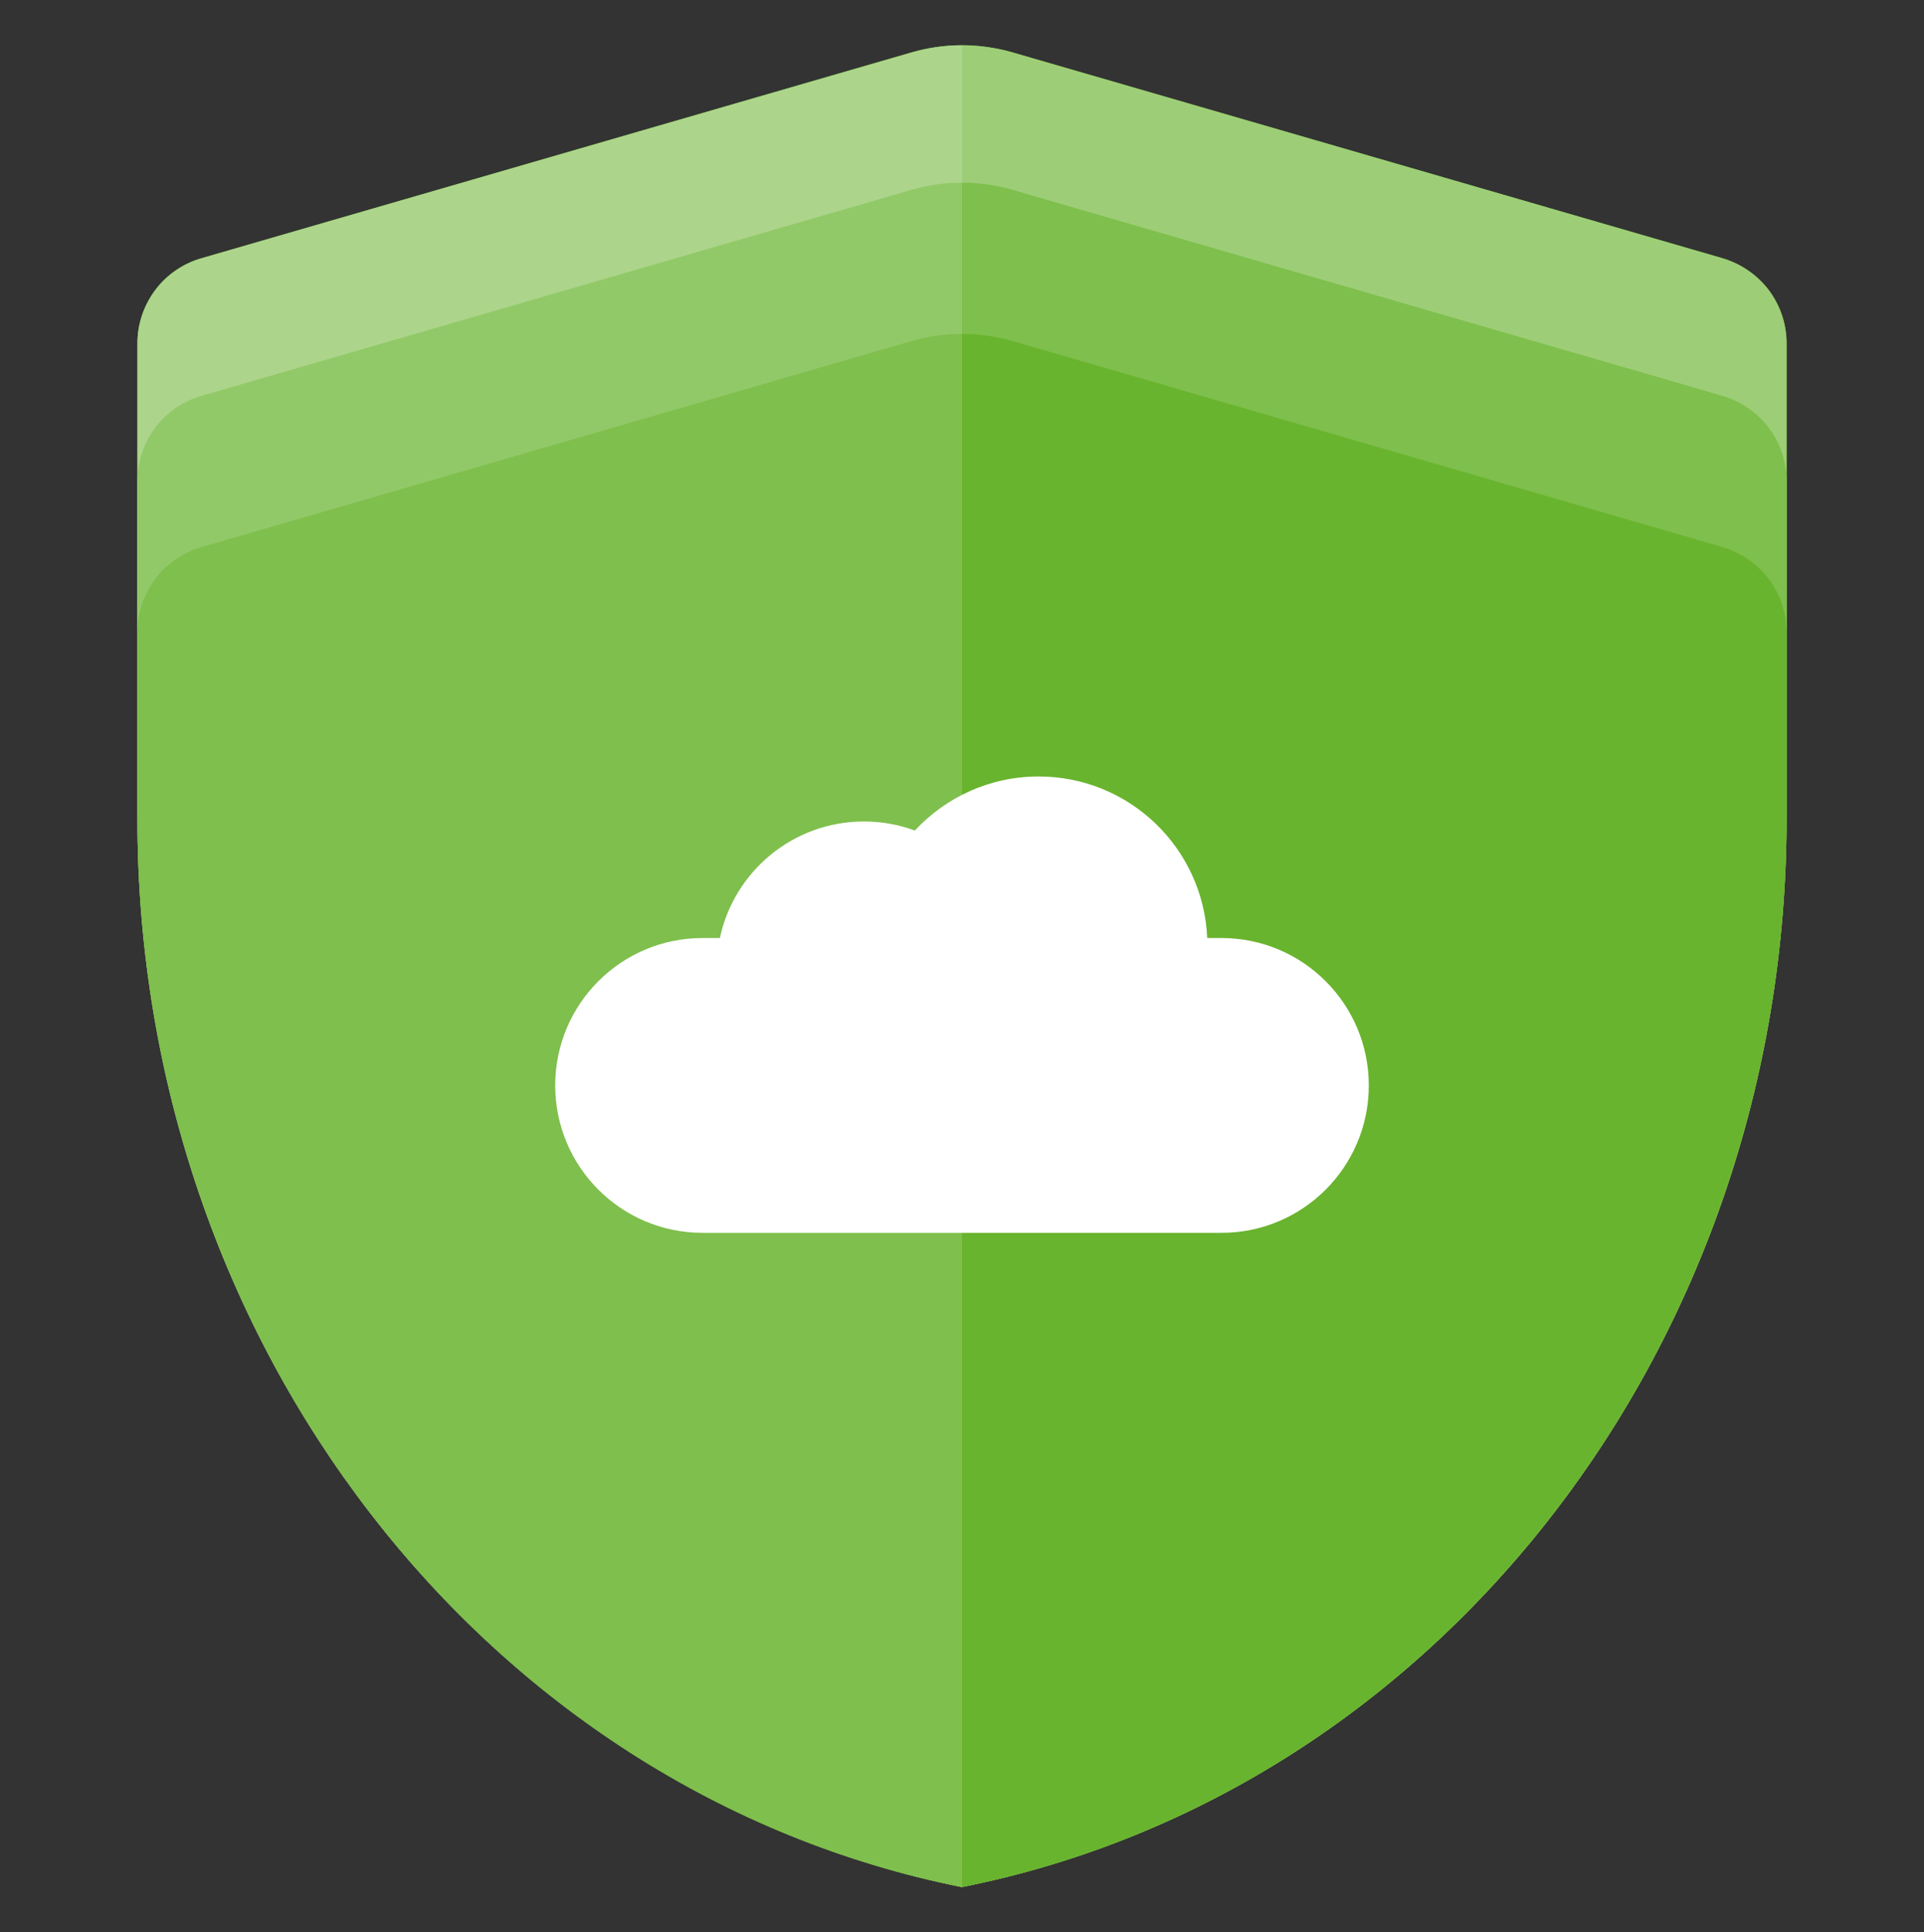 <?xml version="1.0" encoding="UTF-8"?> <svg xmlns="http://www.w3.org/2000/svg" width="240" height="241" viewBox="0 0 240 241" fill="none"><rect x="0" y="0" width="240" height="241" fill="#333333" stroke="none"/><path d="M222.857 42.821V79.016C222.857 76.615 222.069 74.284 220.629 72.364C219.155 70.443 217.133 69.072 214.802 68.386L126.325 42.739C122.177 41.539 117.789 41.539 113.676 42.739L25.199 68.386C22.868 69.038 20.811 70.443 19.371 72.364C17.931 74.284 17.143 76.615 17.143 79.016V42.821C17.143 40.421 17.931 38.089 19.371 36.169C20.811 34.249 22.868 32.843 25.199 32.192L113.676 6.544C117.789 5.344 122.177 5.344 126.325 6.544L214.802 32.192C217.133 32.877 219.155 34.249 220.629 36.169C222.069 38.089 222.857 40.421 222.857 42.821Z" fill="#69B42E"></path><path d="M222.857 60.094V79.015C222.857 76.607 222.069 74.267 220.629 72.34C219.155 70.413 217.133 69.037 214.802 68.349L126.325 42.611C122.177 41.407 117.789 41.407 113.676 42.611L25.199 68.349C22.868 69.003 20.811 70.413 19.371 72.34C17.931 74.267 17.143 76.607 17.143 79.015V60.094C17.143 57.686 17.931 55.346 19.371 53.419C20.811 51.492 22.868 50.081 25.199 49.428L113.676 23.69C117.789 22.486 122.177 22.486 126.325 23.69L214.802 49.428C217.133 50.116 219.155 51.492 220.629 53.419C222.069 55.349 222.857 57.686 222.857 60.094Z" fill="#69B42E"></path><path d="M222.857 42.817V102.198C222.823 167.475 179.596 223.496 119.983 235.358C60.37 223.431 17.143 167.441 17.143 102.198V42.817C17.143 40.417 17.931 38.086 19.371 36.166C20.811 34.246 22.868 32.84 25.199 32.189L113.676 6.544C117.789 5.344 122.177 5.344 126.325 6.544L214.802 32.189C217.133 32.874 219.155 34.246 220.629 36.166C222.069 38.086 222.857 40.417 222.857 42.817Z" fill="#69B42E"></path><path d="M222.857 42.817V102.198C222.823 167.475 179.596 223.496 119.983 235.358C60.37 223.431 17.143 167.441 17.143 102.198V42.817C17.143 40.417 17.931 38.086 19.371 36.166C20.811 34.246 22.868 32.84 25.199 32.189L113.676 6.544C117.789 5.344 122.177 5.344 126.325 6.544L214.802 32.189C217.133 32.874 219.155 34.246 220.629 36.166C222.069 38.086 222.857 40.417 222.857 42.817Z" fill="white" fill-opacity="0.35"></path><path d="M222.857 59.994V102.075C222.823 167.413 179.596 223.485 119.983 235.358C60.37 223.42 17.143 167.379 17.143 102.075V59.994C17.143 57.592 17.931 55.258 19.371 53.337C20.811 51.415 22.868 50.008 25.199 49.356L113.676 23.688C117.789 22.487 122.177 22.487 126.325 23.688L214.802 49.356C217.133 50.042 219.155 51.415 220.629 53.337C222.069 55.262 222.857 57.592 222.857 59.994Z" fill="#69B42E"></path><path d="M222.857 59.994V102.075C222.823 167.413 179.596 223.485 119.983 235.358C60.37 223.42 17.143 167.379 17.143 102.075V59.994C17.143 57.592 17.931 55.258 19.371 53.337C20.811 51.415 22.868 50.008 25.199 49.356L113.676 23.688C117.789 22.487 122.177 22.487 126.325 23.688L214.802 49.356C217.133 50.042 219.155 51.415 220.629 53.337C222.069 55.262 222.857 57.592 222.857 59.994Z" fill="white" fill-opacity="0.15"></path><path d="M222.857 78.854V102.066C222.823 167.408 179.596 223.484 119.983 235.358C60.37 223.419 17.143 167.374 17.143 102.066V78.854C17.143 76.451 17.931 74.118 19.371 72.196C20.811 70.274 22.868 68.867 25.199 68.215L113.676 42.545C117.789 41.344 122.177 41.344 126.325 42.545L214.802 68.215C217.133 68.901 219.155 70.274 220.629 72.196C222.069 74.118 222.857 76.451 222.857 78.854Z" fill="#69B42E"></path><path fill-rule="evenodd" clip-rule="evenodd" d="M120 5.644C117.926 5.661 115.855 5.96 113.853 6.542L25.214 32.194C22.878 32.846 20.818 34.252 19.375 36.172C17.933 38.092 17.143 40.424 17.143 42.824V102.213C17.143 167.404 60.367 223.354 120 235.358V5.644Z" fill="white" fill-opacity="0.15"></path><path fill-rule="evenodd" clip-rule="evenodd" d="M114.122 103.586C117.964 99.44 123.458 96.843 129.559 96.843C140.879 96.843 150.111 105.783 150.588 116.993H152.373C162.521 116.993 170.743 125.225 170.743 135.377C170.743 145.525 162.521 153.757 152.373 153.757H87.628C77.48 153.757 69.257 145.525 69.257 135.377C69.257 125.225 77.48 116.993 87.628 116.993H89.799C91.564 108.684 98.937 102.456 107.764 102.456C109.995 102.456 112.139 102.855 114.122 103.586Z" fill="white"></path></svg> 